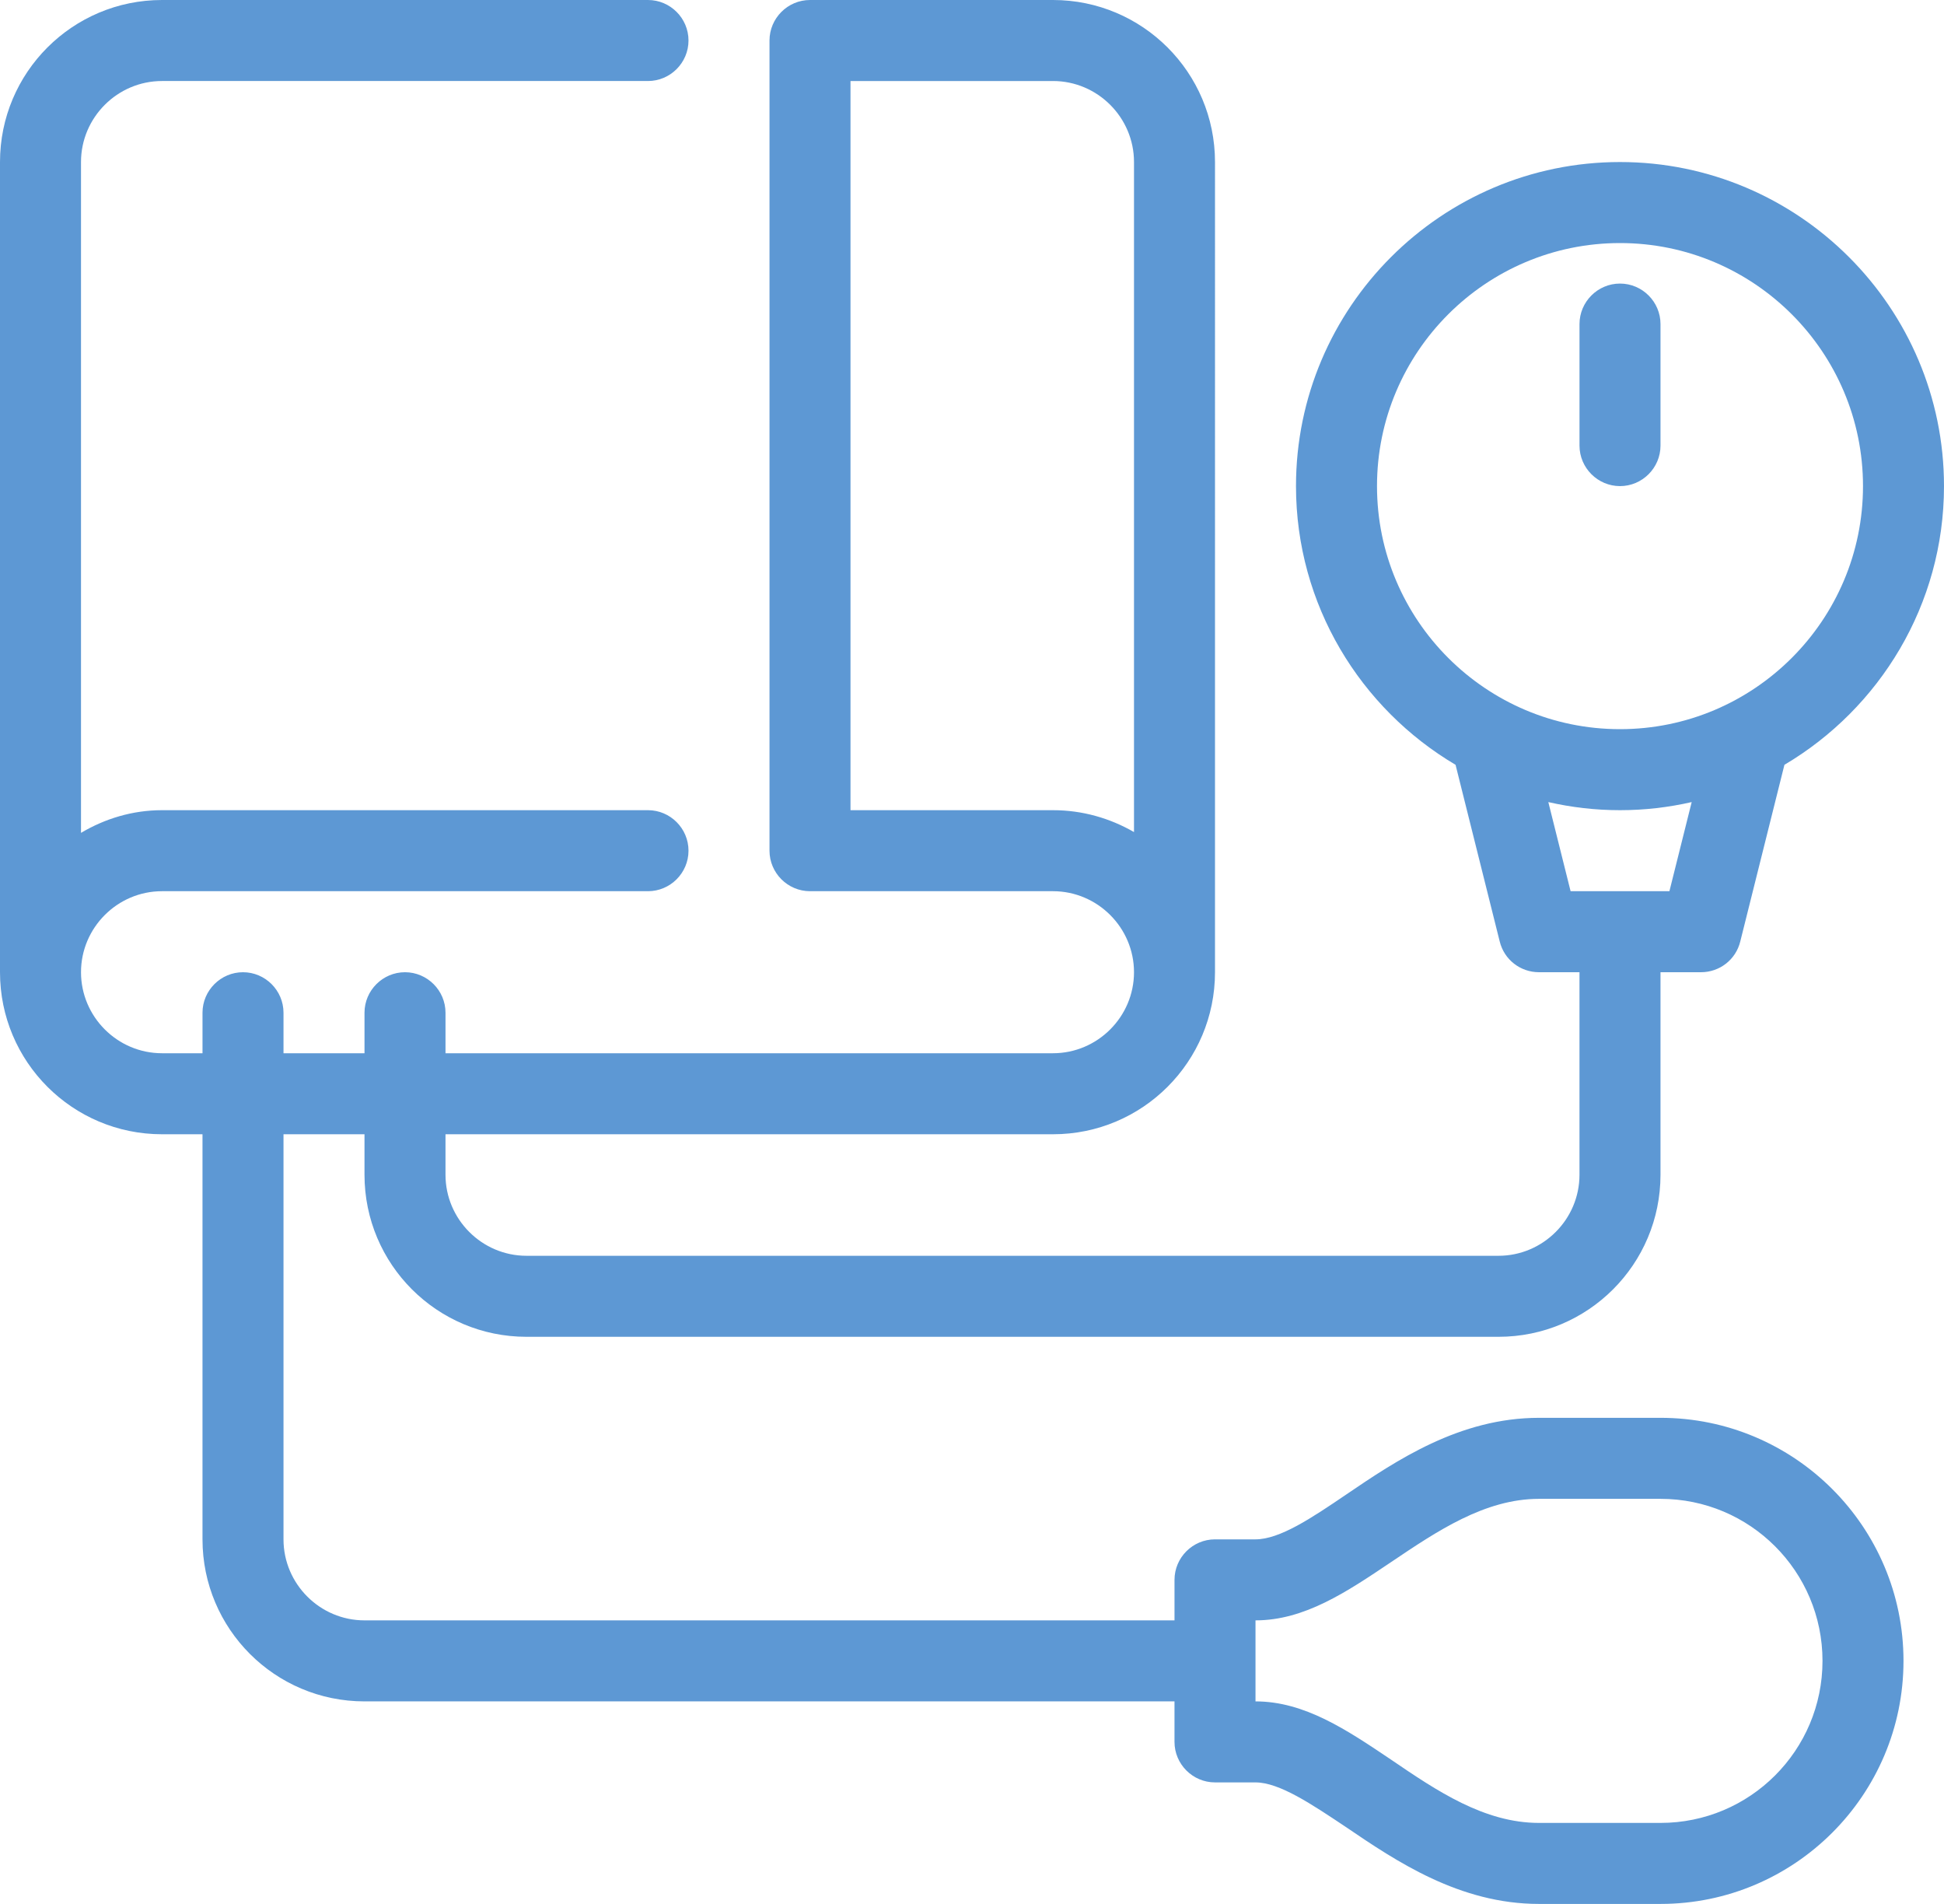 <svg xmlns="http://www.w3.org/2000/svg" id="a" viewBox="0 0 48 47"><path d="m41,11v-3c0-.55-.45-1-1-1s-1,.45-1,1v3c0,.55.45,1,1,1s1-.45,1-1Z" style="fill:#5d98d4;"></path><path d="m41,35h-3c-1.96,0-3.52,1.05-4.77,1.9-.84.57-1.63,1.1-2.23,1.1h-1c-.55,0-1,.45-1,1v1H9c-1.1,0-2-.9-2-2v-10h2v1c0,2.21,1.79,4,4,4h24c2.21,0,4-1.79,4-4v-5h1c.46,0,.86-.31.97-.76l1.09-4.36c2.35-1.39,3.94-3.95,3.94-6.88,0-4.41-3.59-8-8-8s-8,3.59-8,8c0,2.93,1.59,5.49,3.94,6.88l1.09,4.36c.11.45.51.76.97.76h1v5c0,1.1-.9,2-2,2H13c-1.1,0-2-.9-2-2v-1h15c2.21,0,4-1.79,4-4V4c0-2.21-1.79-4-4-4h-6c-.55,0-1,.45-1,1v20c0,.55.45,1,1,1h6c1.1,0,2,.9,2,2s-.9,2-2,2h-15v-1c0-.55-.45-1-1-1s-1,.45-1,1v1h-2v-1c0-.55-.45-1-1-1s-1,.45-1,1v1h-1c-1.1,0-2-.9-2-2s.9-2,2-2h12c.55,0,1-.45,1-1s-.45-1-1-1H4c-.73,0-1.41.21-2,.56V4c0-1.1.9-2,2-2h12c.55,0,1-.45,1-1s-.45-1-1-1H4C1.79,0,0,1.79,0,4v20c0,2.21,1.79,4,4,4h1v10c0,2.21,1.79,4,4,4h20v1c0,.55.45,1,1,1h1c.59,0,1.39.54,2.23,1.1,1.25.85,2.81,1.9,4.77,1.9h3c3.31,0,6-2.69,6-6s-2.69-6-6-6Zm-7-23c0-3.31,2.69-6,6-6s6,2.69,6,6-2.69,6-6,6-6-2.69-6-6Zm4.23,7.8c.57.13,1.16.2,1.77.2s1.2-.07,1.77-.2l-.55,2.2h-2.44l-.55-2.2Zm-12.23.2h-5V2h5c1.1,0,2,.9,2,2v16.54c-.59-.34-1.27-.54-2-.54Zm15,25h-3c-1.35,0-2.52-.79-3.65-1.56-1.1-.74-2.14-1.44-3.35-1.44v-2c1.21,0,2.25-.7,3.35-1.44,1.13-.76,2.31-1.56,3.65-1.56h3c2.21,0,4,1.79,4,4s-1.79,4-4,4Z" style="fill:#5d98d4;"></path></svg>